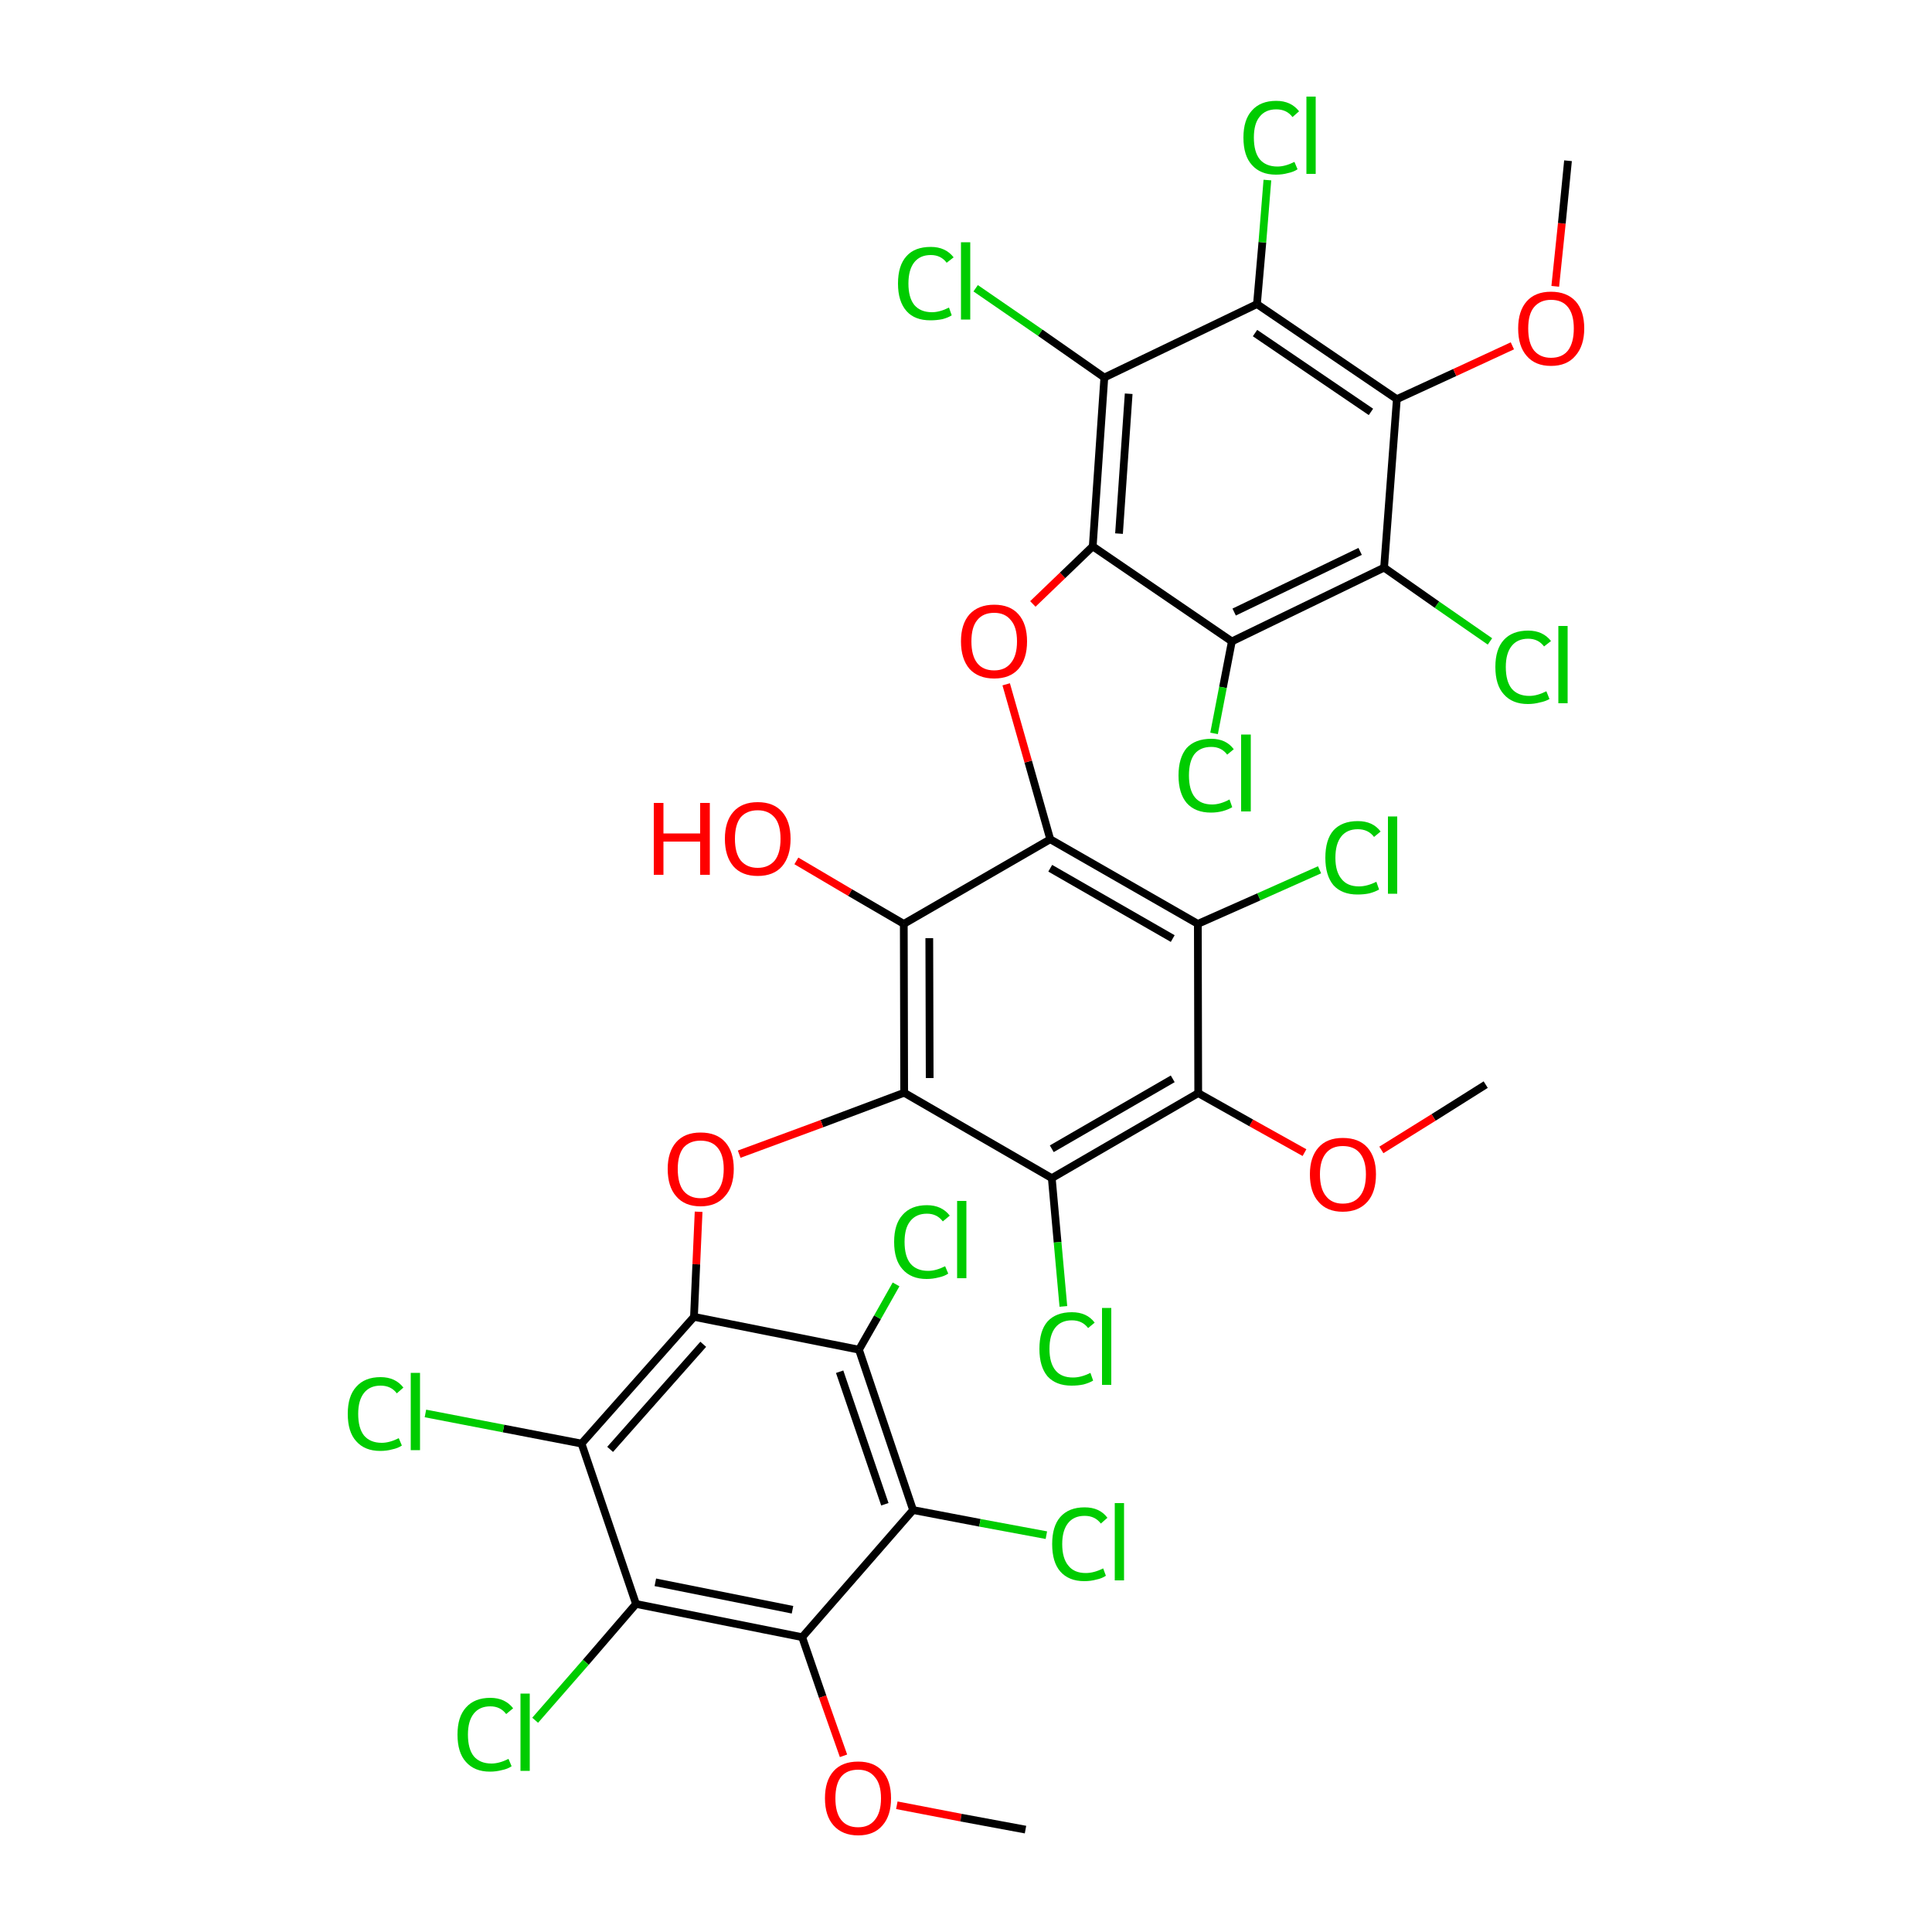 
<svg version='1.1' baseProfile='full'
              xmlns='http://www.w3.org/2000/svg'
                      xmlns:rdkit='http://www.rdkit.org/xml'
                      xmlns:xlink='http://www.w3.org/1999/xlink'
                  xml:space='preserve'
width='500px' height='500px' viewBox='0 0 500 500'>
<!-- END OF HEADER -->
<rect style='opacity:1.0;fill:#FFFFFF;stroke:none' width='500.0' height='500.0' x='0.0' y='0.0'> </rect>
<path class='bond-0 atom-0 atom-1' d='M 384.5,280.7 L 371.0,289.2' style='fill:none;fill-rule:evenodd;stroke:#000000;stroke-width:2.0px;stroke-linecap:butt;stroke-linejoin:miter;stroke-opacity:1' />
<path class='bond-0 atom-0 atom-1' d='M 371.0,289.2 L 357.5,297.6' style='fill:none;fill-rule:evenodd;stroke:#FF0000;stroke-width:2.0px;stroke-linecap:butt;stroke-linejoin:miter;stroke-opacity:1' />
<path class='bond-1 atom-1 atom-2' d='M 337.6,298.3 L 323.8,290.6' style='fill:none;fill-rule:evenodd;stroke:#FF0000;stroke-width:2.0px;stroke-linecap:butt;stroke-linejoin:miter;stroke-opacity:1' />
<path class='bond-1 atom-1 atom-2' d='M 323.8,290.6 L 310.1,282.9' style='fill:none;fill-rule:evenodd;stroke:#000000;stroke-width:2.0px;stroke-linecap:butt;stroke-linejoin:miter;stroke-opacity:1' />
<path class='bond-2 atom-2 atom-3' d='M 310.1,282.9 L 272.2,304.9' style='fill:none;fill-rule:evenodd;stroke:#000000;stroke-width:2.0px;stroke-linecap:butt;stroke-linejoin:miter;stroke-opacity:1' />
<path class='bond-2 atom-2 atom-3' d='M 303.5,279.2 L 272.2,297.3' style='fill:none;fill-rule:evenodd;stroke:#000000;stroke-width:2.0px;stroke-linecap:butt;stroke-linejoin:miter;stroke-opacity:1' />
<path class='bond-3 atom-3 atom-4' d='M 272.2,304.9 L 234.0,282.8' style='fill:none;fill-rule:evenodd;stroke:#000000;stroke-width:2.0px;stroke-linecap:butt;stroke-linejoin:miter;stroke-opacity:1' />
<path class='bond-4 atom-4 atom-5' d='M 234.0,282.8 L 233.9,239.1' style='fill:none;fill-rule:evenodd;stroke:#000000;stroke-width:2.0px;stroke-linecap:butt;stroke-linejoin:miter;stroke-opacity:1' />
<path class='bond-4 atom-4 atom-5' d='M 240.6,279.0 L 240.5,242.8' style='fill:none;fill-rule:evenodd;stroke:#000000;stroke-width:2.0px;stroke-linecap:butt;stroke-linejoin:miter;stroke-opacity:1' />
<path class='bond-5 atom-5 atom-6' d='M 233.9,239.1 L 271.8,217.2' style='fill:none;fill-rule:evenodd;stroke:#000000;stroke-width:2.0px;stroke-linecap:butt;stroke-linejoin:miter;stroke-opacity:1' />
<path class='bond-6 atom-6 atom-7' d='M 271.8,217.2 L 310.0,239.1' style='fill:none;fill-rule:evenodd;stroke:#000000;stroke-width:2.0px;stroke-linecap:butt;stroke-linejoin:miter;stroke-opacity:1' />
<path class='bond-6 atom-6 atom-7' d='M 271.8,224.7 L 303.5,242.9' style='fill:none;fill-rule:evenodd;stroke:#000000;stroke-width:2.0px;stroke-linecap:butt;stroke-linejoin:miter;stroke-opacity:1' />
<path class='bond-7 atom-7 atom-8' d='M 310.0,239.1 L 325.8,232.1' style='fill:none;fill-rule:evenodd;stroke:#000000;stroke-width:2.0px;stroke-linecap:butt;stroke-linejoin:miter;stroke-opacity:1' />
<path class='bond-7 atom-7 atom-8' d='M 325.8,232.1 L 341.5,225.1' style='fill:none;fill-rule:evenodd;stroke:#00CC00;stroke-width:2.0px;stroke-linecap:butt;stroke-linejoin:miter;stroke-opacity:1' />
<path class='bond-8 atom-6 atom-9' d='M 271.8,217.2 L 266.1,197.1' style='fill:none;fill-rule:evenodd;stroke:#000000;stroke-width:2.0px;stroke-linecap:butt;stroke-linejoin:miter;stroke-opacity:1' />
<path class='bond-8 atom-6 atom-9' d='M 266.1,197.1 L 260.4,177.1' style='fill:none;fill-rule:evenodd;stroke:#FF0000;stroke-width:2.0px;stroke-linecap:butt;stroke-linejoin:miter;stroke-opacity:1' />
<path class='bond-9 atom-9 atom-10' d='M 267.3,156.3 L 275.0,148.9' style='fill:none;fill-rule:evenodd;stroke:#FF0000;stroke-width:2.0px;stroke-linecap:butt;stroke-linejoin:miter;stroke-opacity:1' />
<path class='bond-9 atom-9 atom-10' d='M 275.0,148.9 L 282.8,141.4' style='fill:none;fill-rule:evenodd;stroke:#000000;stroke-width:2.0px;stroke-linecap:butt;stroke-linejoin:miter;stroke-opacity:1' />
<path class='bond-10 atom-10 atom-11' d='M 282.8,141.4 L 285.8,97.7' style='fill:none;fill-rule:evenodd;stroke:#000000;stroke-width:2.0px;stroke-linecap:butt;stroke-linejoin:miter;stroke-opacity:1' />
<path class='bond-10 atom-10 atom-11' d='M 289.6,138.1 L 292.1,101.9' style='fill:none;fill-rule:evenodd;stroke:#000000;stroke-width:2.0px;stroke-linecap:butt;stroke-linejoin:miter;stroke-opacity:1' />
<path class='bond-11 atom-11 atom-12' d='M 285.8,97.7 L 325.3,78.7' style='fill:none;fill-rule:evenodd;stroke:#000000;stroke-width:2.0px;stroke-linecap:butt;stroke-linejoin:miter;stroke-opacity:1' />
<path class='bond-12 atom-12 atom-13' d='M 325.3,78.7 L 361.5,103.3' style='fill:none;fill-rule:evenodd;stroke:#000000;stroke-width:2.0px;stroke-linecap:butt;stroke-linejoin:miter;stroke-opacity:1' />
<path class='bond-12 atom-12 atom-13' d='M 324.8,86.2 L 354.8,106.6' style='fill:none;fill-rule:evenodd;stroke:#000000;stroke-width:2.0px;stroke-linecap:butt;stroke-linejoin:miter;stroke-opacity:1' />
<path class='bond-13 atom-13 atom-14' d='M 361.5,103.3 L 358.2,146.9' style='fill:none;fill-rule:evenodd;stroke:#000000;stroke-width:2.0px;stroke-linecap:butt;stroke-linejoin:miter;stroke-opacity:1' />
<path class='bond-14 atom-14 atom-15' d='M 358.2,146.9 L 318.8,166.0' style='fill:none;fill-rule:evenodd;stroke:#000000;stroke-width:2.0px;stroke-linecap:butt;stroke-linejoin:miter;stroke-opacity:1' />
<path class='bond-14 atom-14 atom-15' d='M 352.0,142.7 L 319.4,158.4' style='fill:none;fill-rule:evenodd;stroke:#000000;stroke-width:2.0px;stroke-linecap:butt;stroke-linejoin:miter;stroke-opacity:1' />
<path class='bond-15 atom-15 atom-16' d='M 318.8,166.0 L 316.5,177.9' style='fill:none;fill-rule:evenodd;stroke:#000000;stroke-width:2.0px;stroke-linecap:butt;stroke-linejoin:miter;stroke-opacity:1' />
<path class='bond-15 atom-15 atom-16' d='M 316.5,177.9 L 314.2,189.8' style='fill:none;fill-rule:evenodd;stroke:#00CC00;stroke-width:2.0px;stroke-linecap:butt;stroke-linejoin:miter;stroke-opacity:1' />
<path class='bond-16 atom-14 atom-17' d='M 358.2,146.9 L 371.9,156.5' style='fill:none;fill-rule:evenodd;stroke:#000000;stroke-width:2.0px;stroke-linecap:butt;stroke-linejoin:miter;stroke-opacity:1' />
<path class='bond-16 atom-14 atom-17' d='M 371.9,156.5 L 385.6,166.0' style='fill:none;fill-rule:evenodd;stroke:#00CC00;stroke-width:2.0px;stroke-linecap:butt;stroke-linejoin:miter;stroke-opacity:1' />
<path class='bond-17 atom-13 atom-18' d='M 361.5,103.3 L 376.5,96.4' style='fill:none;fill-rule:evenodd;stroke:#000000;stroke-width:2.0px;stroke-linecap:butt;stroke-linejoin:miter;stroke-opacity:1' />
<path class='bond-17 atom-13 atom-18' d='M 376.5,96.4 L 391.4,89.5' style='fill:none;fill-rule:evenodd;stroke:#FF0000;stroke-width:2.0px;stroke-linecap:butt;stroke-linejoin:miter;stroke-opacity:1' />
<path class='bond-18 atom-18 atom-19' d='M 402.5,74.1 L 404.2,57.8' style='fill:none;fill-rule:evenodd;stroke:#FF0000;stroke-width:2.0px;stroke-linecap:butt;stroke-linejoin:miter;stroke-opacity:1' />
<path class='bond-18 atom-18 atom-19' d='M 404.2,57.8 L 405.8,41.6' style='fill:none;fill-rule:evenodd;stroke:#000000;stroke-width:2.0px;stroke-linecap:butt;stroke-linejoin:miter;stroke-opacity:1' />
<path class='bond-19 atom-12 atom-20' d='M 325.3,78.7 L 326.7,62.7' style='fill:none;fill-rule:evenodd;stroke:#000000;stroke-width:2.0px;stroke-linecap:butt;stroke-linejoin:miter;stroke-opacity:1' />
<path class='bond-19 atom-12 atom-20' d='M 326.7,62.7 L 328.0,46.6' style='fill:none;fill-rule:evenodd;stroke:#00CC00;stroke-width:2.0px;stroke-linecap:butt;stroke-linejoin:miter;stroke-opacity:1' />
<path class='bond-20 atom-11 atom-21' d='M 285.8,97.7 L 269.2,86.1' style='fill:none;fill-rule:evenodd;stroke:#000000;stroke-width:2.0px;stroke-linecap:butt;stroke-linejoin:miter;stroke-opacity:1' />
<path class='bond-20 atom-11 atom-21' d='M 269.2,86.1 L 252.5,74.6' style='fill:none;fill-rule:evenodd;stroke:#00CC00;stroke-width:2.0px;stroke-linecap:butt;stroke-linejoin:miter;stroke-opacity:1' />
<path class='bond-21 atom-5 atom-22' d='M 233.9,239.1 L 220.0,231.0' style='fill:none;fill-rule:evenodd;stroke:#000000;stroke-width:2.0px;stroke-linecap:butt;stroke-linejoin:miter;stroke-opacity:1' />
<path class='bond-21 atom-5 atom-22' d='M 220.0,231.0 L 206.1,222.8' style='fill:none;fill-rule:evenodd;stroke:#FF0000;stroke-width:2.0px;stroke-linecap:butt;stroke-linejoin:miter;stroke-opacity:1' />
<path class='bond-22 atom-4 atom-23' d='M 234.0,282.8 L 212.7,290.8' style='fill:none;fill-rule:evenodd;stroke:#000000;stroke-width:2.0px;stroke-linecap:butt;stroke-linejoin:miter;stroke-opacity:1' />
<path class='bond-22 atom-4 atom-23' d='M 212.7,290.8 L 191.3,298.7' style='fill:none;fill-rule:evenodd;stroke:#FF0000;stroke-width:2.0px;stroke-linecap:butt;stroke-linejoin:miter;stroke-opacity:1' />
<path class='bond-23 atom-23 atom-24' d='M 180.8,313.6 L 180.2,327.2' style='fill:none;fill-rule:evenodd;stroke:#FF0000;stroke-width:2.0px;stroke-linecap:butt;stroke-linejoin:miter;stroke-opacity:1' />
<path class='bond-23 atom-23 atom-24' d='M 180.2,327.2 L 179.6,340.8' style='fill:none;fill-rule:evenodd;stroke:#000000;stroke-width:2.0px;stroke-linecap:butt;stroke-linejoin:miter;stroke-opacity:1' />
<path class='bond-24 atom-24 atom-25' d='M 179.6,340.8 L 150.5,373.6' style='fill:none;fill-rule:evenodd;stroke:#000000;stroke-width:2.0px;stroke-linecap:butt;stroke-linejoin:miter;stroke-opacity:1' />
<path class='bond-24 atom-24 atom-25' d='M 182.0,347.9 L 157.9,375.1' style='fill:none;fill-rule:evenodd;stroke:#000000;stroke-width:2.0px;stroke-linecap:butt;stroke-linejoin:miter;stroke-opacity:1' />
<path class='bond-25 atom-25 atom-26' d='M 150.5,373.6 L 164.6,415.1' style='fill:none;fill-rule:evenodd;stroke:#000000;stroke-width:2.0px;stroke-linecap:butt;stroke-linejoin:miter;stroke-opacity:1' />
<path class='bond-26 atom-26 atom-27' d='M 164.6,415.1 L 207.6,423.7' style='fill:none;fill-rule:evenodd;stroke:#000000;stroke-width:2.0px;stroke-linecap:butt;stroke-linejoin:miter;stroke-opacity:1' />
<path class='bond-26 atom-26 atom-27' d='M 169.6,409.5 L 205.1,416.6' style='fill:none;fill-rule:evenodd;stroke:#000000;stroke-width:2.0px;stroke-linecap:butt;stroke-linejoin:miter;stroke-opacity:1' />
<path class='bond-27 atom-27 atom-28' d='M 207.6,423.7 L 236.3,390.8' style='fill:none;fill-rule:evenodd;stroke:#000000;stroke-width:2.0px;stroke-linecap:butt;stroke-linejoin:miter;stroke-opacity:1' />
<path class='bond-28 atom-28 atom-29' d='M 236.3,390.8 L 222.3,349.3' style='fill:none;fill-rule:evenodd;stroke:#000000;stroke-width:2.0px;stroke-linecap:butt;stroke-linejoin:miter;stroke-opacity:1' />
<path class='bond-28 atom-28 atom-29' d='M 229.0,389.3 L 217.3,355.0' style='fill:none;fill-rule:evenodd;stroke:#000000;stroke-width:2.0px;stroke-linecap:butt;stroke-linejoin:miter;stroke-opacity:1' />
<path class='bond-29 atom-29 atom-30' d='M 222.3,349.3 L 227.1,340.9' style='fill:none;fill-rule:evenodd;stroke:#000000;stroke-width:2.0px;stroke-linecap:butt;stroke-linejoin:miter;stroke-opacity:1' />
<path class='bond-29 atom-29 atom-30' d='M 227.1,340.9 L 231.9,332.4' style='fill:none;fill-rule:evenodd;stroke:#00CC00;stroke-width:2.0px;stroke-linecap:butt;stroke-linejoin:miter;stroke-opacity:1' />
<path class='bond-30 atom-28 atom-31' d='M 236.3,390.8 L 253.6,394.1' style='fill:none;fill-rule:evenodd;stroke:#000000;stroke-width:2.0px;stroke-linecap:butt;stroke-linejoin:miter;stroke-opacity:1' />
<path class='bond-30 atom-28 atom-31' d='M 253.6,394.1 L 270.8,397.3' style='fill:none;fill-rule:evenodd;stroke:#00CC00;stroke-width:2.0px;stroke-linecap:butt;stroke-linejoin:miter;stroke-opacity:1' />
<path class='bond-31 atom-27 atom-32' d='M 207.6,423.7 L 212.9,439.1' style='fill:none;fill-rule:evenodd;stroke:#000000;stroke-width:2.0px;stroke-linecap:butt;stroke-linejoin:miter;stroke-opacity:1' />
<path class='bond-31 atom-27 atom-32' d='M 212.9,439.1 L 218.3,454.4' style='fill:none;fill-rule:evenodd;stroke:#FF0000;stroke-width:2.0px;stroke-linecap:butt;stroke-linejoin:miter;stroke-opacity:1' />
<path class='bond-32 atom-32 atom-33' d='M 232.1,467.2 L 248.7,470.4' style='fill:none;fill-rule:evenodd;stroke:#FF0000;stroke-width:2.0px;stroke-linecap:butt;stroke-linejoin:miter;stroke-opacity:1' />
<path class='bond-32 atom-32 atom-33' d='M 248.7,470.4 L 265.4,473.5' style='fill:none;fill-rule:evenodd;stroke:#000000;stroke-width:2.0px;stroke-linecap:butt;stroke-linejoin:miter;stroke-opacity:1' />
<path class='bond-33 atom-26 atom-34' d='M 164.6,415.1 L 151.6,430.2' style='fill:none;fill-rule:evenodd;stroke:#000000;stroke-width:2.0px;stroke-linecap:butt;stroke-linejoin:miter;stroke-opacity:1' />
<path class='bond-33 atom-26 atom-34' d='M 151.6,430.2 L 138.5,445.2' style='fill:none;fill-rule:evenodd;stroke:#00CC00;stroke-width:2.0px;stroke-linecap:butt;stroke-linejoin:miter;stroke-opacity:1' />
<path class='bond-34 atom-25 atom-35' d='M 150.5,373.6 L 130.3,369.7' style='fill:none;fill-rule:evenodd;stroke:#000000;stroke-width:2.0px;stroke-linecap:butt;stroke-linejoin:miter;stroke-opacity:1' />
<path class='bond-34 atom-25 atom-35' d='M 130.3,369.7 L 110.1,365.8' style='fill:none;fill-rule:evenodd;stroke:#00CC00;stroke-width:2.0px;stroke-linecap:butt;stroke-linejoin:miter;stroke-opacity:1' />
<path class='bond-35 atom-3 atom-36' d='M 272.2,304.9 L 273.7,321.5' style='fill:none;fill-rule:evenodd;stroke:#000000;stroke-width:2.0px;stroke-linecap:butt;stroke-linejoin:miter;stroke-opacity:1' />
<path class='bond-35 atom-3 atom-36' d='M 273.7,321.5 L 275.2,338.1' style='fill:none;fill-rule:evenodd;stroke:#00CC00;stroke-width:2.0px;stroke-linecap:butt;stroke-linejoin:miter;stroke-opacity:1' />
<path class='bond-36 atom-7 atom-2' d='M 310.0,239.1 L 310.1,282.9' style='fill:none;fill-rule:evenodd;stroke:#000000;stroke-width:2.0px;stroke-linecap:butt;stroke-linejoin:miter;stroke-opacity:1' />
<path class='bond-37 atom-15 atom-10' d='M 318.8,166.0 L 282.8,141.4' style='fill:none;fill-rule:evenodd;stroke:#000000;stroke-width:2.0px;stroke-linecap:butt;stroke-linejoin:miter;stroke-opacity:1' />
<path class='bond-38 atom-29 atom-24' d='M 222.3,349.3 L 179.6,340.8' style='fill:none;fill-rule:evenodd;stroke:#000000;stroke-width:2.0px;stroke-linecap:butt;stroke-linejoin:miter;stroke-opacity:1' />
<path class='atom-1' d='M 339.0 303.9
Q 339.0 299.5, 341.2 297.0
Q 343.4 294.5, 347.5 294.5
Q 351.7 294.5, 353.9 297.0
Q 356.1 299.5, 356.1 303.9
Q 356.1 308.5, 353.9 311.0
Q 351.6 313.6, 347.5 313.6
Q 343.4 313.6, 341.2 311.0
Q 339.0 308.5, 339.0 303.9
M 347.5 311.5
Q 350.4 311.5, 351.9 309.6
Q 353.5 307.7, 353.5 303.9
Q 353.5 300.3, 351.9 298.4
Q 350.4 296.6, 347.5 296.6
Q 344.7 296.6, 343.2 298.4
Q 341.6 300.3, 341.6 303.9
Q 341.6 307.7, 343.2 309.6
Q 344.7 311.5, 347.5 311.5
' fill='#FF0000'/>
<path class='atom-8' d='M 343.0 222.0
Q 343.0 217.3, 345.1 214.9
Q 347.3 212.5, 351.4 212.5
Q 355.3 212.5, 357.3 215.2
L 355.6 216.6
Q 354.1 214.6, 351.4 214.6
Q 348.6 214.6, 347.1 216.5
Q 345.6 218.4, 345.6 222.0
Q 345.6 225.6, 347.2 227.5
Q 348.7 229.4, 351.7 229.4
Q 353.8 229.4, 356.2 228.2
L 356.9 230.2
Q 355.9 230.8, 354.4 231.2
Q 353.0 231.5, 351.3 231.5
Q 347.3 231.5, 345.1 229.1
Q 343.0 226.6, 343.0 222.0
' fill='#00CC00'/>
<path class='atom-8' d='M 359.2 211.3
L 361.6 211.3
L 361.6 231.3
L 359.2 231.3
L 359.2 211.3
' fill='#00CC00'/>
<path class='atom-9' d='M 248.7 166.0
Q 248.7 161.5, 250.9 159.0
Q 253.2 156.5, 257.3 156.5
Q 261.4 156.5, 263.6 159.0
Q 265.8 161.5, 265.8 166.0
Q 265.8 170.5, 263.6 173.1
Q 261.4 175.6, 257.3 175.6
Q 253.2 175.6, 250.9 173.1
Q 248.7 170.5, 248.7 166.0
M 257.3 173.5
Q 260.1 173.5, 261.6 171.6
Q 263.2 169.7, 263.2 166.0
Q 263.2 162.3, 261.6 160.5
Q 260.1 158.6, 257.3 158.6
Q 254.4 158.6, 252.9 160.5
Q 251.4 162.3, 251.4 166.0
Q 251.4 169.7, 252.9 171.6
Q 254.4 173.5, 257.3 173.5
' fill='#FF0000'/>
<path class='atom-16' d='M 305.0 200.7
Q 305.0 196.1, 307.1 193.6
Q 309.3 191.2, 313.5 191.2
Q 317.3 191.2, 319.3 193.9
L 317.6 195.3
Q 316.1 193.3, 313.5 193.3
Q 310.6 193.3, 309.1 195.2
Q 307.7 197.1, 307.7 200.7
Q 307.7 204.4, 309.2 206.3
Q 310.7 208.2, 313.7 208.2
Q 315.8 208.2, 318.2 206.9
L 318.9 208.9
Q 317.9 209.5, 316.5 209.9
Q 315.0 210.3, 313.4 210.3
Q 309.3 210.3, 307.1 207.8
Q 305.0 205.3, 305.0 200.7
' fill='#00CC00'/>
<path class='atom-16' d='M 321.2 190.1
L 323.7 190.1
L 323.7 210.0
L 321.2 210.0
L 321.2 190.1
' fill='#00CC00'/>
<path class='atom-17' d='M 387.0 172.6
Q 387.0 168.0, 389.2 165.6
Q 391.4 163.2, 395.5 163.2
Q 399.3 163.2, 401.4 165.9
L 399.6 167.3
Q 398.1 165.3, 395.5 165.3
Q 392.7 165.3, 391.2 167.2
Q 389.7 169.1, 389.7 172.6
Q 389.7 176.3, 391.2 178.2
Q 392.8 180.1, 395.8 180.1
Q 397.8 180.1, 400.2 178.9
L 401.0 180.9
Q 400.0 181.5, 398.5 181.8
Q 397.0 182.2, 395.4 182.2
Q 391.4 182.2, 389.2 179.7
Q 387.0 177.3, 387.0 172.6
' fill='#00CC00'/>
<path class='atom-17' d='M 403.3 162.0
L 405.7 162.0
L 405.7 182.0
L 403.3 182.0
L 403.3 162.0
' fill='#00CC00'/>
<path class='atom-18' d='M 392.9 85.0
Q 392.9 80.5, 395.1 78.0
Q 397.3 75.5, 401.4 75.5
Q 405.5 75.5, 407.8 78.0
Q 410.0 80.5, 410.0 85.0
Q 410.0 89.5, 407.7 92.1
Q 405.5 94.7, 401.4 94.7
Q 397.3 94.7, 395.1 92.1
Q 392.9 89.6, 392.9 85.0
M 401.4 92.6
Q 404.3 92.6, 405.8 90.7
Q 407.3 88.7, 407.3 85.0
Q 407.3 81.4, 405.8 79.5
Q 404.3 77.6, 401.4 77.6
Q 398.6 77.6, 397.0 79.5
Q 395.5 81.3, 395.5 85.0
Q 395.5 88.8, 397.0 90.7
Q 398.6 92.6, 401.4 92.6
' fill='#FF0000'/>
<path class='atom-20' d='M 321.8 35.6
Q 321.8 31.0, 324.0 28.6
Q 326.2 26.1, 330.3 26.1
Q 334.1 26.1, 336.2 28.8
L 334.5 30.3
Q 333.0 28.3, 330.3 28.3
Q 327.5 28.3, 326.0 30.2
Q 324.5 32.0, 324.5 35.6
Q 324.5 39.3, 326.0 41.2
Q 327.6 43.1, 330.6 43.1
Q 332.6 43.1, 335.0 41.9
L 335.8 43.8
Q 334.8 44.5, 333.3 44.8
Q 331.9 45.2, 330.2 45.2
Q 326.2 45.2, 324.0 42.7
Q 321.8 40.3, 321.8 35.6
' fill='#00CC00'/>
<path class='atom-20' d='M 338.1 25.0
L 340.5 25.0
L 340.5 45.0
L 338.1 45.0
L 338.1 25.0
' fill='#00CC00'/>
<path class='atom-21' d='M 232.4 73.4
Q 232.4 68.7, 234.6 66.3
Q 236.7 63.9, 240.9 63.9
Q 244.7 63.9, 246.8 66.6
L 245.0 68.0
Q 243.5 66.0, 240.9 66.0
Q 238.1 66.0, 236.6 67.9
Q 235.1 69.8, 235.1 73.4
Q 235.1 77.0, 236.6 78.9
Q 238.2 80.8, 241.2 80.8
Q 243.2 80.8, 245.6 79.6
L 246.3 81.6
Q 245.4 82.2, 243.9 82.6
Q 242.4 82.9, 240.8 82.9
Q 236.7 82.9, 234.6 80.5
Q 232.4 78.0, 232.4 73.4
' fill='#00CC00'/>
<path class='atom-21' d='M 248.7 62.7
L 251.1 62.7
L 251.1 82.7
L 248.7 82.7
L 248.7 62.7
' fill='#00CC00'/>
<path class='atom-22' d='M 169.2 207.8
L 171.7 207.8
L 171.7 215.7
L 181.2 215.7
L 181.2 207.8
L 183.7 207.8
L 183.7 226.4
L 181.2 226.4
L 181.2 217.8
L 171.7 217.8
L 171.7 226.4
L 169.2 226.4
L 169.2 207.8
' fill='#FF0000'/>
<path class='atom-22' d='M 187.6 217.1
Q 187.6 212.6, 189.8 210.1
Q 192.0 207.6, 196.1 207.6
Q 200.2 207.6, 202.4 210.1
Q 204.6 212.6, 204.6 217.1
Q 204.6 221.6, 202.4 224.2
Q 200.2 226.7, 196.1 226.7
Q 192.0 226.7, 189.8 224.2
Q 187.6 221.6, 187.6 217.1
M 196.1 224.6
Q 198.9 224.6, 200.5 222.7
Q 202.0 220.8, 202.0 217.1
Q 202.0 213.4, 200.5 211.6
Q 198.9 209.7, 196.1 209.7
Q 193.3 209.7, 191.7 211.5
Q 190.2 213.4, 190.2 217.1
Q 190.2 220.8, 191.7 222.7
Q 193.3 224.6, 196.1 224.6
' fill='#FF0000'/>
<path class='atom-23' d='M 172.8 302.5
Q 172.8 298.1, 175.0 295.6
Q 177.2 293.1, 181.3 293.1
Q 185.5 293.1, 187.7 295.6
Q 189.9 298.1, 189.9 302.5
Q 189.9 307.1, 187.6 309.6
Q 185.4 312.2, 181.3 312.2
Q 177.2 312.2, 175.0 309.6
Q 172.8 307.1, 172.8 302.5
M 181.3 310.1
Q 184.2 310.1, 185.7 308.2
Q 187.3 306.3, 187.3 302.5
Q 187.3 298.9, 185.7 297.0
Q 184.2 295.2, 181.3 295.2
Q 178.5 295.2, 176.9 297.0
Q 175.4 298.9, 175.4 302.5
Q 175.4 306.3, 176.9 308.2
Q 178.5 310.1, 181.3 310.1
' fill='#FF0000'/>
<path class='atom-30' d='M 231.4 321.4
Q 231.4 316.8, 233.6 314.4
Q 235.8 311.9, 239.9 311.9
Q 243.7 311.9, 245.8 314.6
L 244.0 316.1
Q 242.5 314.1, 239.9 314.1
Q 237.1 314.1, 235.6 316.0
Q 234.1 317.8, 234.1 321.4
Q 234.1 325.1, 235.6 327.0
Q 237.2 328.9, 240.2 328.9
Q 242.2 328.9, 244.6 327.7
L 245.4 329.6
Q 244.4 330.3, 242.9 330.6
Q 241.4 331.0, 239.8 331.0
Q 235.8 331.0, 233.6 328.5
Q 231.4 326.1, 231.4 321.4
' fill='#00CC00'/>
<path class='atom-30' d='M 247.7 310.8
L 250.1 310.8
L 250.1 330.8
L 247.7 330.8
L 247.7 310.8
' fill='#00CC00'/>
<path class='atom-31' d='M 272.3 399.6
Q 272.3 395.0, 274.4 392.6
Q 276.6 390.1, 280.7 390.1
Q 284.6 390.1, 286.6 392.8
L 284.9 394.3
Q 283.4 392.3, 280.7 392.3
Q 277.9 392.3, 276.4 394.2
Q 274.9 396.1, 274.9 399.6
Q 274.9 403.3, 276.5 405.2
Q 278.0 407.1, 281.0 407.1
Q 283.1 407.1, 285.5 405.9
L 286.2 407.8
Q 285.2 408.5, 283.7 408.8
Q 282.3 409.2, 280.6 409.2
Q 276.6 409.2, 274.4 406.7
Q 272.3 404.3, 272.3 399.6
' fill='#00CC00'/>
<path class='atom-31' d='M 288.5 389.0
L 290.9 389.0
L 290.9 409.0
L 288.5 409.0
L 288.5 389.0
' fill='#00CC00'/>
<path class='atom-32' d='M 213.5 465.4
Q 213.5 460.9, 215.7 458.4
Q 217.9 455.9, 222.1 455.9
Q 226.2 455.9, 228.4 458.4
Q 230.6 460.9, 230.6 465.4
Q 230.6 469.9, 228.4 472.4
Q 226.2 475.0, 222.1 475.0
Q 218.0 475.0, 215.7 472.4
Q 213.5 469.9, 213.5 465.4
M 222.1 472.9
Q 224.9 472.9, 226.4 471.0
Q 228.0 469.1, 228.0 465.4
Q 228.0 461.7, 226.4 459.9
Q 224.9 458.0, 222.1 458.0
Q 219.2 458.0, 217.7 459.8
Q 216.2 461.7, 216.2 465.4
Q 216.2 469.1, 217.7 471.0
Q 219.2 472.9, 222.1 472.9
' fill='#FF0000'/>
<path class='atom-34' d='M 118.4 448.9
Q 118.4 444.3, 120.6 441.9
Q 122.8 439.4, 126.9 439.4
Q 130.7 439.4, 132.8 442.1
L 131.0 443.6
Q 129.5 441.6, 126.9 441.6
Q 124.1 441.6, 122.6 443.5
Q 121.1 445.4, 121.1 448.9
Q 121.1 452.6, 122.6 454.5
Q 124.2 456.4, 127.2 456.4
Q 129.2 456.4, 131.6 455.2
L 132.4 457.1
Q 131.4 457.8, 129.9 458.1
Q 128.4 458.5, 126.8 458.5
Q 122.8 458.5, 120.6 456.0
Q 118.4 453.6, 118.4 448.9
' fill='#00CC00'/>
<path class='atom-34' d='M 134.7 438.3
L 137.1 438.3
L 137.1 458.3
L 134.7 458.3
L 134.7 438.3
' fill='#00CC00'/>
<path class='atom-35' d='M 90.0 365.9
Q 90.0 361.3, 92.2 358.9
Q 94.4 356.4, 98.5 356.4
Q 102.3 356.4, 104.4 359.1
L 102.7 360.6
Q 101.2 358.6, 98.5 358.6
Q 95.7 358.6, 94.2 360.5
Q 92.7 362.4, 92.7 365.9
Q 92.7 369.6, 94.2 371.5
Q 95.8 373.4, 98.8 373.4
Q 100.8 373.4, 103.2 372.2
L 104.0 374.1
Q 103.0 374.8, 101.5 375.1
Q 100.1 375.5, 98.4 375.5
Q 94.4 375.5, 92.2 373.0
Q 90.0 370.6, 90.0 365.9
' fill='#00CC00'/>
<path class='atom-35' d='M 106.3 355.3
L 108.7 355.3
L 108.7 375.3
L 106.3 375.3
L 106.3 355.3
' fill='#00CC00'/>
<path class='atom-36' d='M 269.0 349.1
Q 269.0 344.4, 271.1 342.0
Q 273.3 339.6, 277.4 339.6
Q 281.3 339.6, 283.3 342.3
L 281.6 343.7
Q 280.1 341.7, 277.4 341.7
Q 274.6 341.7, 273.1 343.6
Q 271.6 345.5, 271.6 349.1
Q 271.6 352.8, 273.2 354.7
Q 274.7 356.5, 277.7 356.5
Q 279.8 356.5, 282.2 355.3
L 282.9 357.3
Q 281.9 357.9, 280.4 358.3
Q 279.0 358.6, 277.3 358.6
Q 273.3 358.6, 271.1 356.2
Q 269.0 353.7, 269.0 349.1
' fill='#00CC00'/>
<path class='atom-36' d='M 285.2 338.5
L 287.6 338.5
L 287.6 358.4
L 285.2 358.4
L 285.2 338.5
' fill='#00CC00'/>
</svg>
